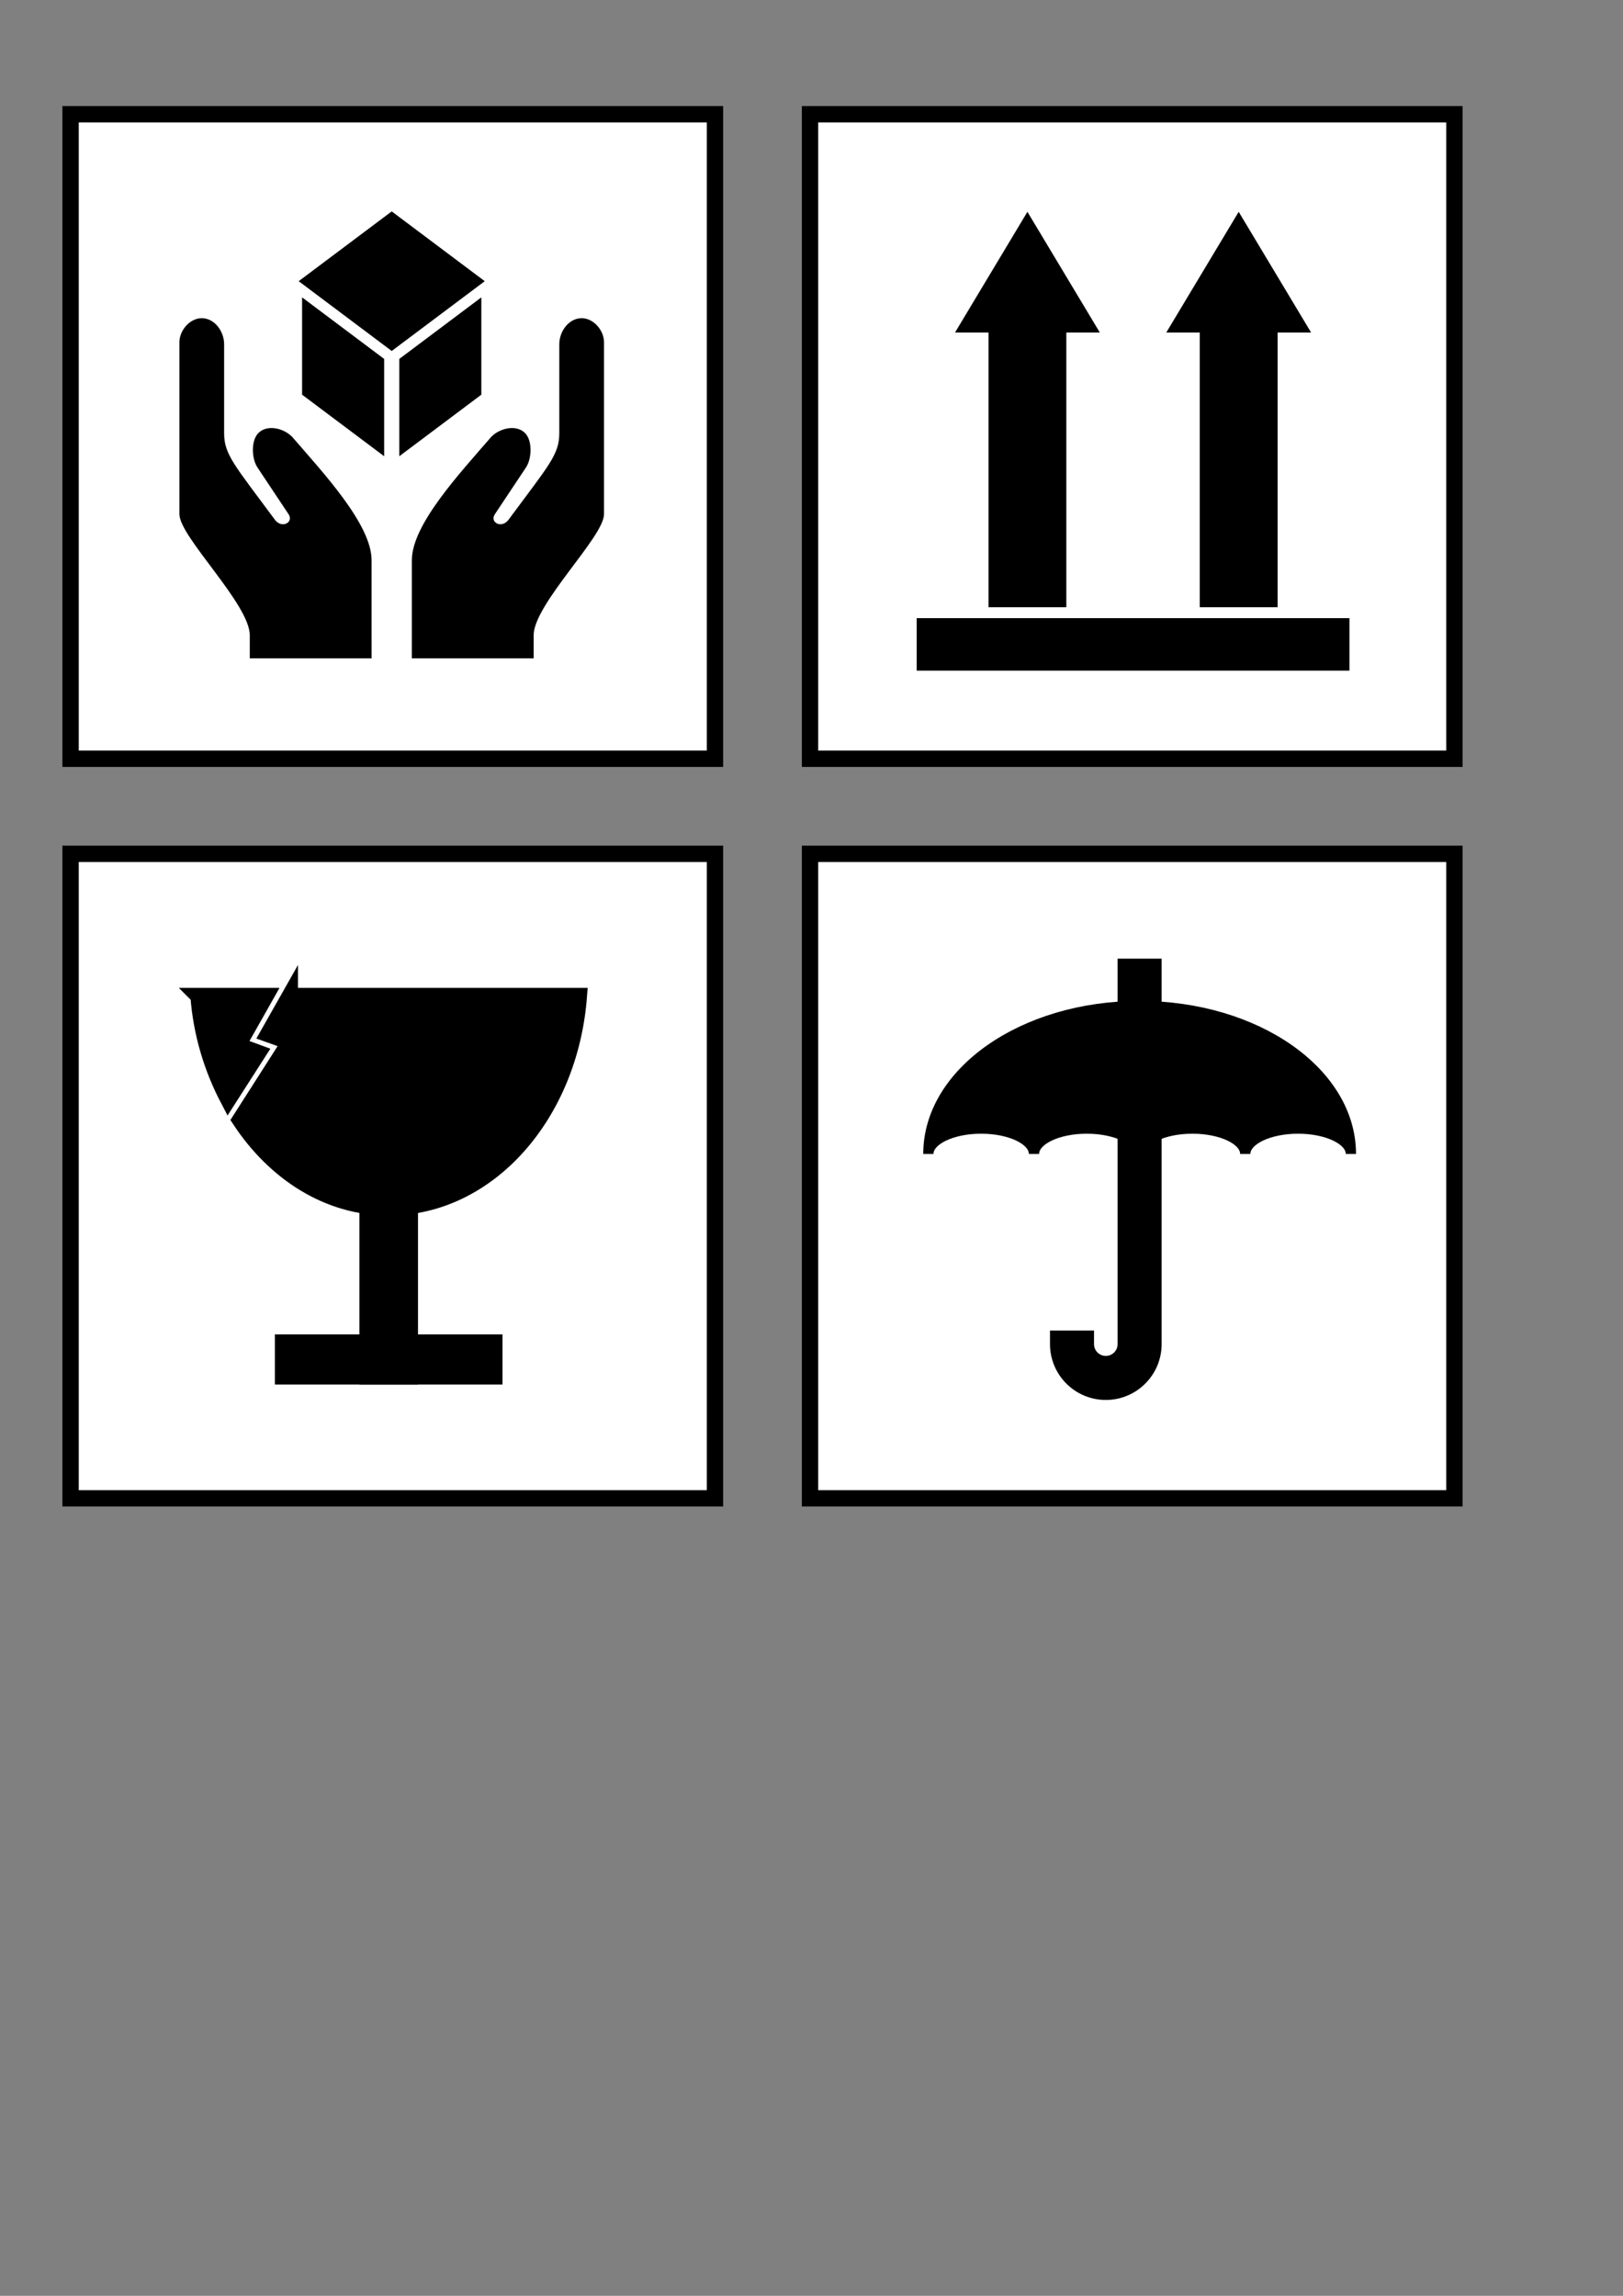 <?xml version="1.0" encoding="UTF-8"?>
<svg width="793.701" height="1122.52" xmlns="http://www.w3.org/2000/svg" xmlns:svg="http://www.w3.org/2000/svg">

 <rect width="100%" height="100%" fill="#808080" stroke="none"/>

 <g>
  <title>Layer 1</title>
  <g stroke="null" id="layer1">
   <g stroke="null" id="g2094">
    <g stroke="null" id="g2087">
     <rect stroke="#000000" fill="#ffffff" stroke-width="8" stroke-miterlimit="4" y="417.475" x="34.519" width="315.126" id="rect2037" height="315.122"/>
     <g stroke="null" id="g2098">
      <path stroke="null" fill="#000000" stroke-width="8" stroke-miterlimit="4" id="path2059" d="m97.1,487.022c1.401,18.537 6.72,35.52 14.529,50.432l14.529,-22.665l-4.197,-1.55l-5.812,-2.066l3.035,-5.295l10.655,-18.856l-32.739,0zm44.621,0l-10.526,18.597l4.52,1.614l6.135,2.196l-3.487,5.424l-20.922,32.739c17.073,25.914 43.104,42.748 72.646,42.748c48.881,0 88.617,-45.505 92.986,-103.318l-141.352,0z"/>
      <rect stroke="null" fill="#000000" stroke-width="8" stroke-miterlimit="4" y="579.982" x="179.754" width="20.664" id="rect2072" height="92.986"/>
      <rect stroke="null" fill="#000000" stroke-width="8" stroke-miterlimit="4" y="656.437" x="138.427" width="103.318" id="rect2074" height="16.531"/>
     </g>
    </g>
    <g stroke="null" id="g2072">
     <rect stroke="#000000" fill="#ffffff" stroke-width="8" stroke-miterlimit="4" y="55.861" x="396.132" width="315.121" id="rect2035" height="315.122"/>
     <g stroke="null" id="g2109">
      <rect stroke="null" fill="#000000" stroke-width="5" stroke-miterlimit="4" y="304.734" x="450.781" width="206.636" id="rect2099" height="20.664"/>
      <rect stroke="null" fill="#000000" stroke-width="5" stroke-miterlimit="4" y="149.757" x="485.909" width="33.062" id="rect2101" height="144.646"/>
      <path stroke="null" fill="#000000" stroke-width="5" stroke-miterlimit="4" id="path2103" d="m533.436,160.088l-30.995,0l-30.995,0l15.498,-25.83l15.498,-25.83l15.498,25.83l15.498,25.83z"/>
      <rect stroke="null" fill="#000000" stroke-width="5" stroke-miterlimit="4" y="149.757" x="589.227" width="33.062" id="rect2105" height="144.646"/>
      <path stroke="null" fill="#000000" stroke-width="5" stroke-miterlimit="4" id="path2107" d="m636.754,160.088l-30.995,0l-30.995,0l15.498,-25.83l15.498,-25.83l15.498,25.83l15.498,25.83z"/>
     </g>
    </g>
    <g stroke="null" id="g2081">
     <rect stroke="#000000" fill="#ffffff" stroke-width="8" stroke-miterlimit="4" y="417.475" x="396.132" width="315.121" id="rect2039" height="315.122"/>
     <g stroke="null" id="g2144">
      <path stroke="null" fill="#000000" stroke-width="5" stroke-miterlimit="4" id="path2116" d="m557.309,491.892c-57.032,0 -103.318,32.401 -103.318,72.323c0,-6.844 11.572,-12.398 25.83,-12.398c14.258,0 25.83,5.554 25.83,12.398c0,-6.844 11.572,-12.398 25.83,-12.398c14.258,0 25.83,5.554 25.83,12.398c0,-6.844 11.572,-12.398 25.83,-12.398c14.258,0 25.83,5.554 25.83,12.398c0,-6.844 11.572,-12.398 25.83,-12.398c14.258,0 25.83,5.554 25.83,12.398c0,-39.922 -46.287,-72.323 -103.318,-72.323z"/>
      <path stroke="null" fill="#000000" stroke-width="5" stroke-miterlimit="4" id="rect2131" d="m549.043,471.229l0,185.973c0,4.563 -3.703,8.265 -8.265,8.265c-4.563,-0 -8.265,-3.703 -8.265,-8.265l0,-4.133l-16.531,0l0,4.133c0,13.688 11.109,24.796 24.796,24.796c13.688,0 24.796,-11.109 24.796,-24.796l0,-185.973l-16.531,0z"/>
     </g>
    </g>
    <g stroke="null" id="g2062">
     <rect stroke="#000000" fill="#ffffff" stroke-width="8" stroke-miterlimit="4" y="55.861" x="34.519" width="315.126" id="rect1306" height="315.122"/>
     <g stroke="null" id="g2054">
      <g stroke="null" id="g2177">
       <path stroke="null" fill="#000000" stroke-width="5" stroke-miterlimit="4" id="rect2148" d="m150.235,137.484l41.327,-30.995l41.327,30.995l-41.327,30.995l-41.327,-30.995z"/>
       <path stroke="null" fill="#000000" stroke-width="5" stroke-miterlimit="4" id="rect2170" d="m232.89,150.399l-35.128,26.346l0,41.327l35.128,-26.346l0,-41.327z"/>
       <path stroke="null" fill="#000000" stroke-width="5" stroke-miterlimit="4" id="path2175" d="m150.235,150.399l35.128,26.346l0,41.327l-35.128,-26.346l0,-41.327z"/>
      </g>
      <path stroke="null" fill="#000000" fill-rule="evenodd" stroke-width="1px" id="path1324" d="m181.216,305.51c0,-12.272 0,-19.312 0,-31.584c0,-17.269 -23.537,-42.445 -38.799,-60.094c-4.176,-4.117 -11.683,-5.714 -15.648,-1.805c-3.521,3.472 -3.256,12 -0.458,16.242c5.124,7.7 10.249,15.4 15.373,23.1c2.568,4.387 -3.734,7.939 -7.504,3.248c-19.681,-26.648 -25.071,-32.05 -25.071,-42.771c0,-21.897 0,-21.596 0,-43.493c0,-6.269 -4.585,-12.272 -10.443,-12.272c-5.575,0 -10.423,5.773 -10.423,11.215c0,35.372 0,48.693 0,84.065c0,10.895 34.407,43.849 34.407,59.201c0,3.609 0,7.219 0,10.828c19.526,0 39.053,0 58.579,0c-0.005,-5.294 -0.01,-10.587 -0.014,-15.881z"/>
      <path stroke="null" fill="#000000" fill-rule="evenodd" stroke-width="1px" id="path2052" d="m201.908,305.51c0,-12.272 0,-19.312 0,-31.584c0,-17.269 23.537,-42.445 38.799,-60.094c4.176,-4.117 11.683,-5.714 15.648,-1.805c3.521,3.472 3.256,12 0.458,16.242c-5.124,7.7 -10.249,15.4 -15.373,23.1c-2.568,4.387 3.734,7.939 7.504,3.248c19.681,-26.648 25.071,-32.05 25.071,-42.771c0,-21.897 0,-21.596 0,-43.493c0,-6.269 4.585,-12.272 10.443,-12.272c5.575,0 10.423,5.773 10.423,11.215c0,35.372 0,48.693 0,84.065c0,10.895 -34.407,43.849 -34.407,59.201c0,3.609 0,7.219 0,10.828c-19.526,0 -39.053,0 -58.579,0c0.005,-5.294 0.01,-10.587 0.014,-15.881z"/>
     </g>
    </g>
   </g>
  </g>
 </g>
</svg>